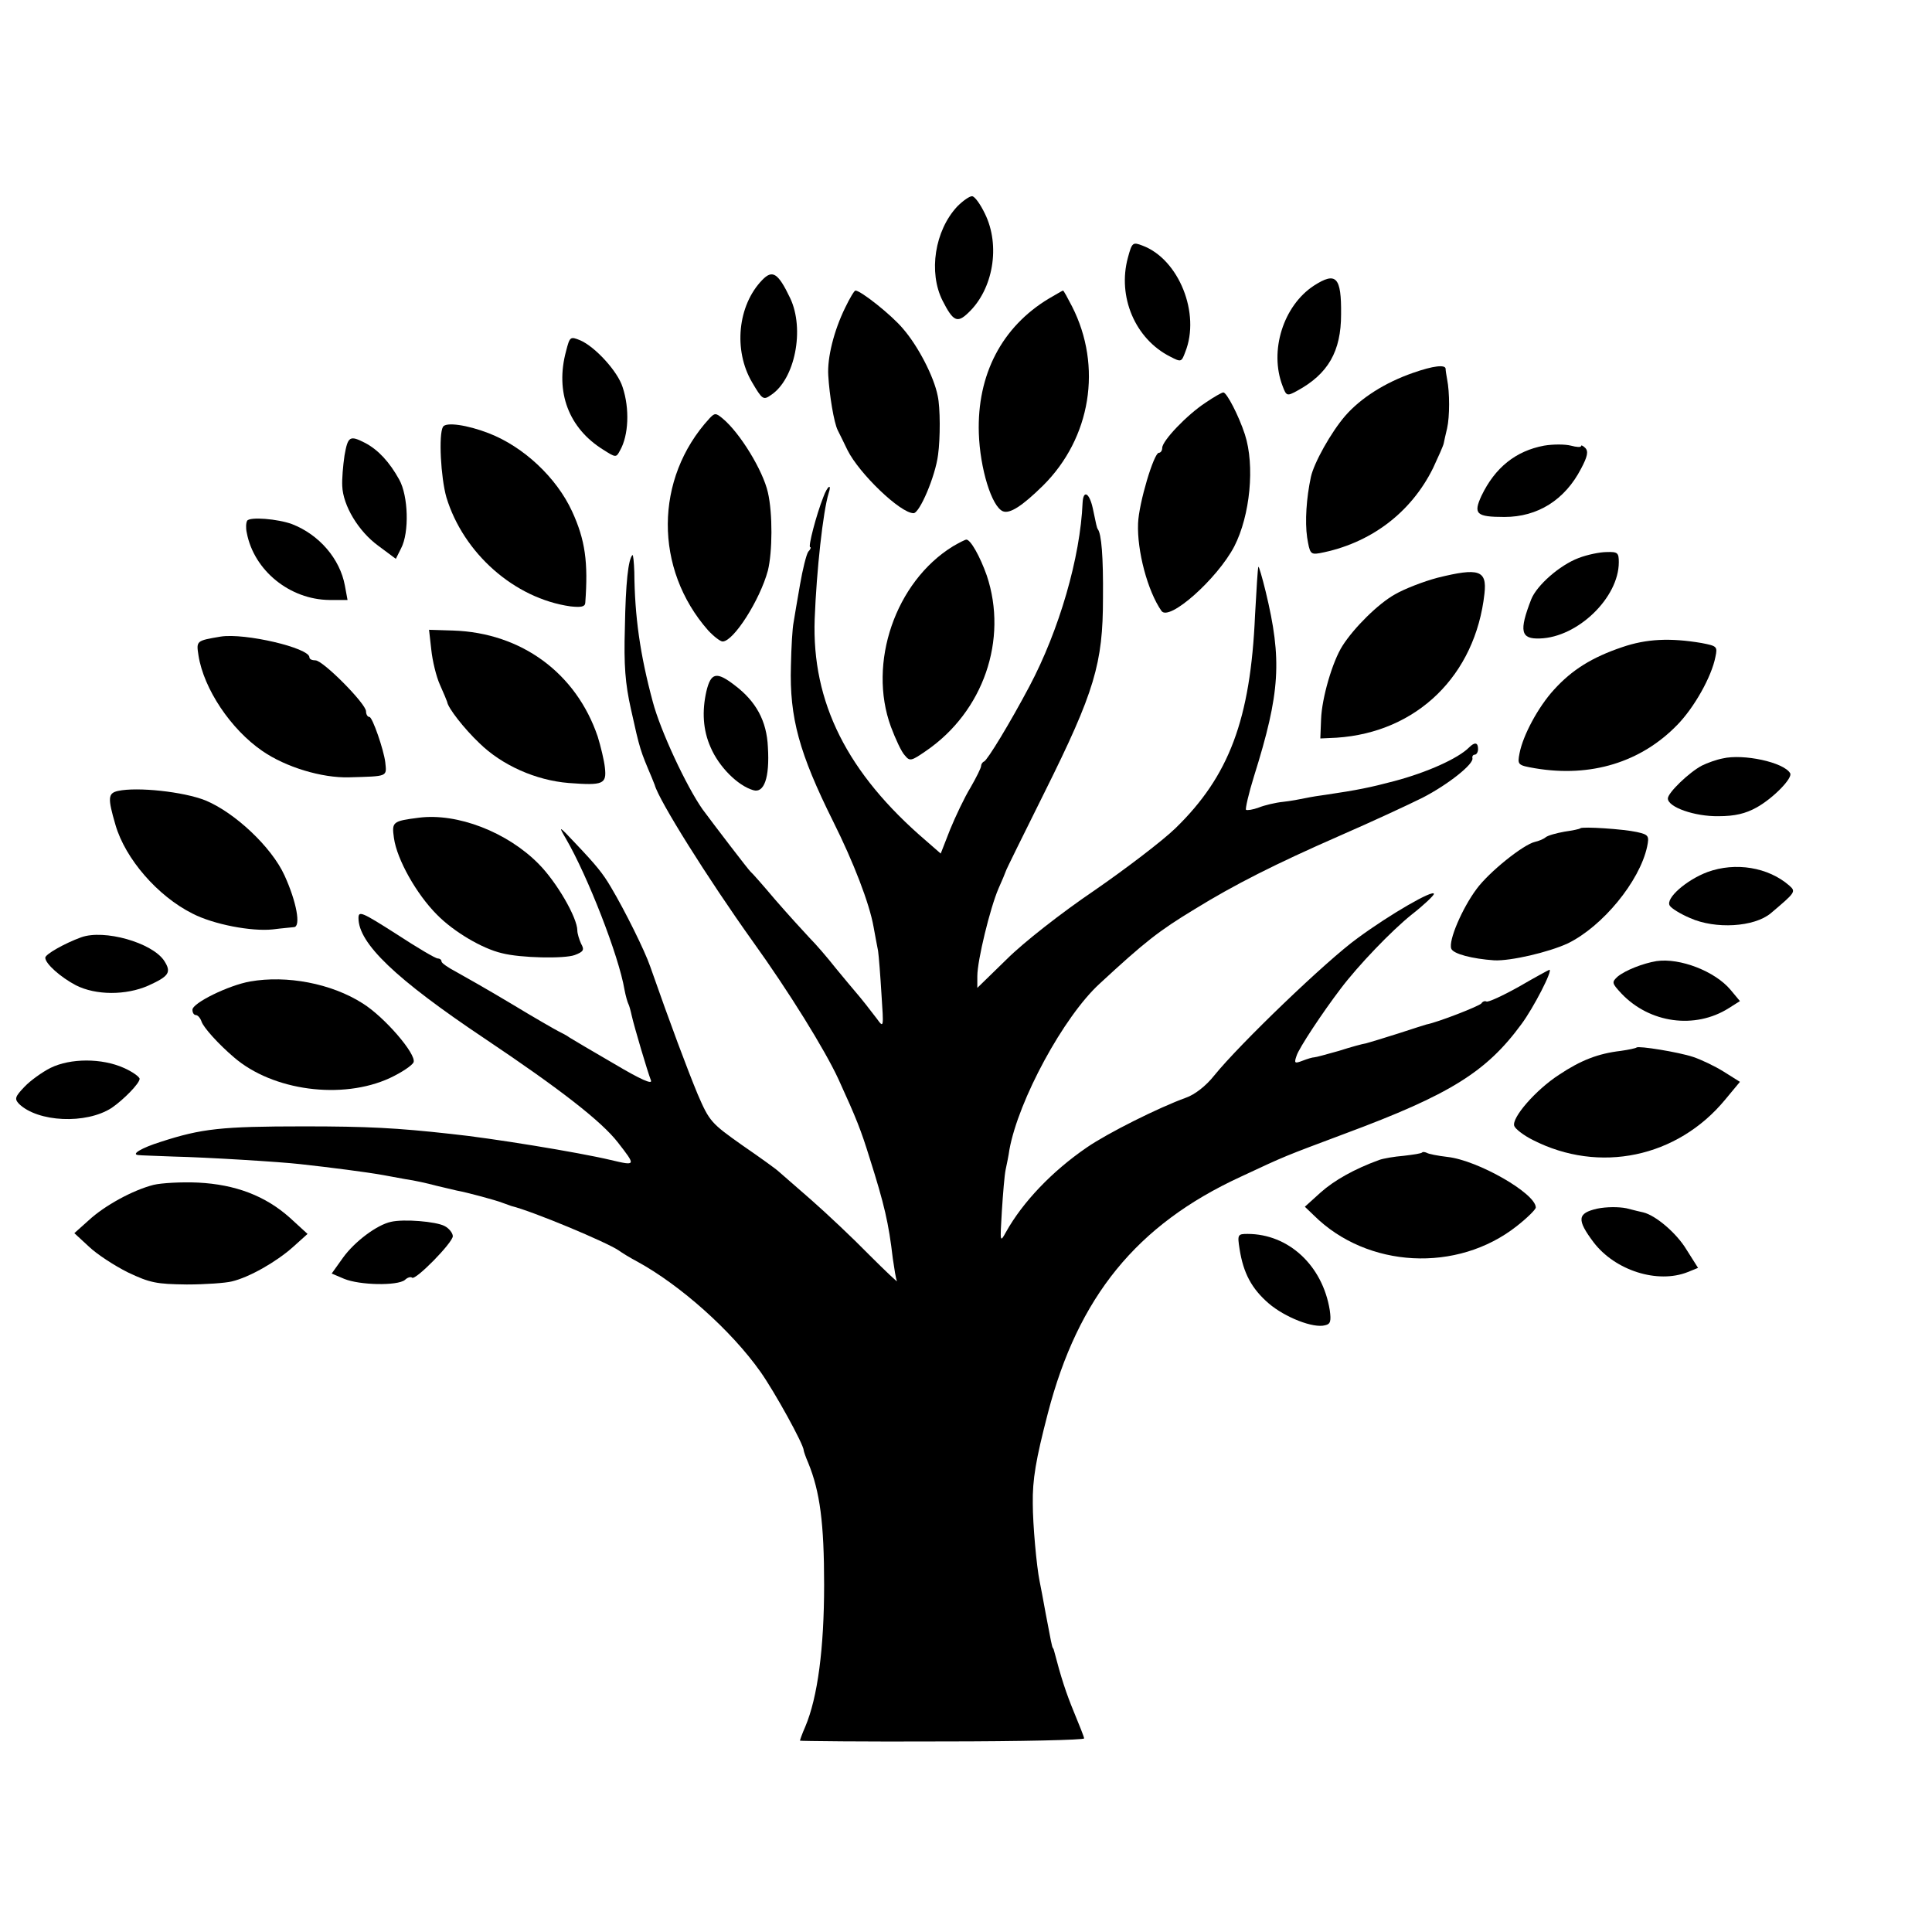 <?xml version="1.0" standalone="no"?>
<!DOCTYPE svg PUBLIC "-//W3C//DTD SVG 20010904//EN"
 "http://www.w3.org/TR/2001/REC-SVG-20010904/DTD/svg10.dtd">
<svg version="1.0" xmlns="http://www.w3.org/2000/svg"
 width="512pt" height="512pt" viewBox="0 0 512 512"
 preserveAspectRatio="xMidYMid meet">
<g transform="translate(0,512) scale(0.1,-0.1)"
fill="#000000" stroke="none">
<path d="M2537 4573 c-60 -64 -77 -175 -39 -250 28 -55 39 -60 68 -32 66 62
86 178 44 263 -12 25 -27 46 -34 46 -7 0 -24 -12 -39 -27z"/>
<path d="M2989 4437 c-28 -103 19 -215 112 -262 29 -15 30 -15 40 12 41 102
-17 246 -113 282 -26 10 -28 9 -39 -32z"/>
<path d="M2020 4378 c-65 -67 -77 -186 -27 -271 27 -46 30 -48 50 -34 64 42
90 175 51 257 -32 67 -47 76 -74 48z"/>
<path d="M3482 4363 c-81 -53 -119 -173 -83 -266 10 -27 12 -27 38 -13 83 45
117 105 117 203 1 99 -13 114 -72 76z"/>
<path d="M2240 4305 c-30 -61 -48 -133 -45 -180 3 -52 15 -125 25 -145 4 -8
16 -32 26 -53 31 -62 140 -167 175 -167 16 0 58 98 65 155 6 43 6 125 -1 156
-10 51 -52 132 -92 178 -30 36 -112 101 -126 101 -3 0 -15 -20 -27 -45z"/>
<path d="M2780 4329 c-125 -75 -191 -202 -186 -357 3 -93 34 -195 64 -207 18
-7 50 13 106 68 127 126 158 316 77 475 -12 23 -22 42 -24 42 -1 0 -18 -10
-37 -21z"/>
<path d="M1500 4189 c-29 -108 7 -204 99 -261 33 -21 34 -21 44 -2 23 40 26
111 7 168 -13 42 -73 107 -112 124 -27 11 -28 10 -38 -29z"/>
<path d="M3745 4132 c-75 -26 -139 -67 -180 -114 -38 -44 -83 -125 -91 -162
-12 -56 -16 -118 -10 -160 7 -43 9 -46 33 -42 133 25 242 106 301 226 14 30
27 59 28 65 1 5 5 24 9 40 7 31 7 95 0 130 -2 11 -4 23 -4 28 -1 11 -32 8 -86
-11z"/>
<path d="M3195 4053 c-49 -32 -115 -101 -115 -120 0 -7 -4 -13 -9 -13 -13 0
-53 -133 -55 -187 -3 -72 25 -179 62 -232 20 -29 148 85 193 171 42 82 55 214
28 297 -16 49 -48 111 -57 111 -4 0 -25 -12 -47 -27z"/>
<path d="M1880 4011 c-146 -159 -147 -399 -3 -562 15 -16 32 -29 38 -29 29 0
99 110 120 188 12 49 13 151 0 207 -13 58 -74 158 -120 196 -18 15 -21 15 -35
0z"/>
<path d="M1174 3989 c-12 -20 -6 -134 9 -187 45 -148 180 -268 329 -289 28 -3
38 -1 39 9 8 108 0 167 -35 243 -41 89 -128 171 -221 207 -57 22 -113 30 -121
17z"/>
<path d="M913 3913 c-4 -27 -7 -63 -6 -81 2 -52 43 -120 95 -158 l47 -35 14
28 c22 42 19 139 -5 182 -26 47 -56 79 -90 97 -41 21 -46 18 -55 -33z"/>
<path d="M4092 3939 c-75 -14 -130 -58 -166 -133 -22 -48 -14 -56 61 -56 88 0
160 45 203 128 17 32 20 46 11 55 -6 6 -11 8 -11 5 0 -4 -12 -3 -27 1 -16 4
-47 4 -71 0z"/>
<path d="M2182 3803 c-19 -48 -41 -133 -35 -133 3 0 1 -6 -5 -12 -5 -7 -15
-47 -22 -88 -7 -41 -15 -86 -17 -100 -3 -14 -6 -65 -7 -115 -4 -137 22 -231
112 -412 54 -108 96 -217 107 -279 4 -21 9 -50 12 -64 2 -14 6 -65 9 -115 6
-89 6 -90 -12 -65 -19 25 -40 52 -59 74 -5 6 -28 33 -50 60 -22 28 -53 64 -70
81 -16 17 -57 62 -90 100 -33 39 -62 72 -66 75 -5 4 -99 127 -127 165 -43 61
-112 209 -132 285 -34 126 -48 227 -49 344 -1 27 -3 47 -5 45 -11 -11 -18 -73
-20 -193 -3 -99 1 -148 16 -215 24 -109 25 -110 55 -181 3 -8 7 -17 8 -20 11
-41 140 -247 260 -415 95 -132 191 -287 227 -365 48 -105 60 -136 82 -207 40
-126 51 -174 62 -268 4 -27 8 -54 11 -60 3 -5 -30 26 -74 70 -43 44 -112 109
-153 145 -41 36 -80 70 -86 75 -6 6 -49 37 -97 70 -82 58 -87 63 -118 135 -27
65 -72 185 -126 339 -14 41 -67 148 -104 210 -21 36 -39 58 -93 115 -46 49
-47 49 -26 13 57 -98 140 -310 155 -400 3 -16 8 -33 10 -37 2 -3 6 -17 9 -31
7 -31 42 -149 51 -172 5 -12 -27 2 -96 43 -57 33 -111 65 -119 70 -8 6 -22 13
-30 17 -8 4 -64 36 -125 73 -60 36 -127 74 -147 85 -21 11 -38 23 -38 27 0 5
-5 8 -10 8 -6 0 -55 29 -110 65 -91 58 -100 62 -100 42 0 -67 98 -161 334
-319 203 -136 310 -220 353 -275 49 -63 49 -63 -19 -47 -84 20 -316 58 -423
69 -144 16 -221 20 -390 20 -219 0 -271 -6 -379 -41 -51 -16 -79 -33 -60 -35
5 -1 47 -2 94 -4 88 -2 283 -14 335 -20 82 -9 175 -21 220 -29 11 -2 38 -7 60
-11 22 -3 58 -11 80 -17 22 -5 47 -11 55 -13 28 -5 105 -26 120 -32 8 -3 20
-7 25 -9 57 -14 253 -96 285 -118 8 -6 31 -20 50 -30 113 -62 248 -182 325
-291 37 -52 115 -193 115 -209 0 -2 5 -17 12 -33 31 -76 42 -159 42 -323 0
-168 -17 -298 -50 -376 -8 -18 -14 -35 -14 -37 0 -1 170 -3 378 -2 207 0 376
4 375 8 0 4 -13 36 -27 70 -21 51 -34 91 -52 160 -1 4 -2 8 -4 10 -2 3 -5 17
-19 92 -6 33 -13 71 -16 85 -8 39 -18 150 -18 205 -1 64 8 117 40 240 80 308
235 499 510 626 124 58 113 53 278 115 277 103 374 163 467 290 32 43 84 144
74 144 -1 0 -38 -20 -81 -45 -43 -24 -82 -42 -86 -39 -4 2 -10 0 -13 -5 -5 -7
-115 -50 -146 -56 -3 -1 -36 -11 -75 -24 -38 -12 -77 -24 -85 -26 -8 -1 -41
-10 -72 -20 -32 -9 -61 -17 -65 -17 -5 0 -18 -4 -31 -9 -21 -8 -23 -7 -16 13
6 20 69 115 117 178 46 61 135 154 189 197 32 25 58 50 58 54 0 13 -115 -53
-202 -117 -82 -59 -312 -280 -380 -364 -22 -28 -52 -51 -75 -59 -72 -26 -208
-94 -263 -132 -92 -63 -170 -145 -214 -224 -16 -29 -16 -28 -11 55 3 47 7 96
10 110 3 14 8 38 10 53 24 132 144 353 239 440 120 111 157 140 251 197 107
66 214 120 385 195 85 37 184 83 220 101 68 35 137 90 132 105 -1 5 2 9 6 9 5
0 9 7 9 15 0 18 -9 19 -24 4 -29 -29 -111 -66 -198 -89 -64 -17 -99 -24 -180
-36 -16 -2 -41 -6 -55 -9 -14 -3 -41 -8 -60 -10 -20 -2 -49 -9 -64 -15 -16 -6
-31 -8 -34 -6 -2 3 7 43 21 88 70 223 75 309 31 491 -9 37 -18 67 -19 65 -2
-2 -5 -59 -9 -128 -12 -277 -69 -427 -211 -565 -34 -33 -131 -107 -215 -165
-87 -59 -188 -138 -232 -182 l-78 -76 0 31 c0 42 34 181 56 232 10 22 18 42
19 45 0 3 47 97 103 210 133 267 155 342 155 515 1 110 -4 171 -14 183 -2 3
-4 11 -13 55 -9 41 -25 50 -27 15 -6 -145 -62 -338 -141 -487 -52 -98 -111
-195 -120 -199 -5 -2 -8 -8 -8 -12 0 -5 -13 -31 -28 -57 -16 -26 -40 -77 -54
-111 l-25 -64 -39 34 c-209 179 -303 367 -295 588 5 129 22 284 37 333 9 27
-3 20 -14 -10z"/>
<path d="M655 3740 c-3 -5 -4 -19 -1 -32 19 -100 114 -177 219 -178 l48 0 -7
38 c-13 71 -68 135 -140 163 -38 14 -112 20 -119 9z"/>
<path d="M2525 3672 c-152 -94 -226 -309 -164 -478 12 -32 28 -67 37 -76 13
-16 17 -15 56 12 152 104 218 295 161 465 -18 51 -43 95 -54 95 -3 0 -19 -8
-36 -18z"/>
<path d="M4183 3641 c-50 -19 -110 -72 -125 -109 -33 -85 -28 -106 23 -104
100 3 209 108 209 202 0 25 -3 28 -32 27 -18 0 -52 -7 -75 -16z"/>
<path d="M3810 3589 c-38 -10 -89 -30 -113 -44 -45 -25 -109 -89 -139 -136
-27 -42 -55 -139 -57 -195 l-2 -51 43 2 c213 14 368 165 392 382 7 62 -15 69
-124 42z"/>
<path d="M1143 3398 c3 -29 13 -71 23 -93 10 -22 18 -42 19 -45 2 -16 45 -71
85 -109 60 -59 150 -99 237 -106 92 -7 101 -3 96 41 -2 19 -11 56 -19 82 -57
168 -202 275 -383 281 l-64 2 6 -53z"/>
<path d="M585 3433 c-65 -11 -65 -11 -59 -50 14 -89 86 -196 169 -253 62 -43
158 -72 230 -70 104 3 100 1 96 40 -4 33 -34 120 -42 120 -5 0 -9 7 -9 15 0
20 -114 135 -134 135 -9 0 -16 3 -16 8 0 25 -171 65 -235 55z"/>
<path d="M4299 3405 c-80 -27 -133 -60 -181 -113 -42 -46 -82 -121 -91 -168
-6 -31 -5 -32 41 -40 148 -25 281 16 377 115 45 46 91 128 101 180 6 28 4 29
-37 37 -83 14 -146 11 -210 -11z"/>
<path d="M1872 3288 c-12 -53 -9 -103 11 -148 22 -52 72 -102 113 -114 29 -9
44 33 39 114 -3 69 -31 121 -88 164 -48 37 -63 34 -75 -16z"/>
<path d="M4565 3110 c-16 -3 -41 -12 -55 -19 -34 -18 -90 -72 -90 -87 0 -23
71 -48 134 -47 44 0 72 7 101 23 45 25 97 79 89 91 -17 29 -124 52 -179 39z"/>
<path d="M313 3024 c-27 -6 -28 -18 -7 -90 26 -90 112 -189 204 -235 56 -29
157 -48 213 -42 23 3 48 5 56 6 19 1 7 67 -25 137 -34 75 -132 167 -210 199
-58 23 -180 36 -231 25z"/>
<path d="M1110 2953 c-70 -9 -72 -11 -66 -54 8 -57 60 -149 114 -203 44 -45
120 -90 172 -102 50 -13 166 -15 193 -5 24 9 26 14 17 30 -5 11 -10 27 -10 35
0 34 -55 129 -103 177 -83 84 -215 135 -317 122z"/>
<path d="M4188 2925 c-1 -2 -21 -6 -42 -9 -22 -4 -44 -10 -50 -15 -6 -5 -19
-10 -28 -12 -31 -7 -122 -80 -155 -125 -38 -51 -75 -137 -67 -158 5 -14 56
-27 114 -31 43 -2 143 21 195 45 92 45 190 164 210 256 6 29 4 32 -27 39 -36
8 -144 15 -150 10z"/>
<path d="M4525 2809 c-56 -21 -112 -70 -100 -89 4 -7 28 -22 54 -33 67 -30
170 -24 214 13 65 55 67 57 49 73 -56 49 -143 63 -217 36z"/>
<path d="M215 2636 c-44 -16 -95 -45 -95 -54 0 -16 41 -52 81 -73 53 -27 133
-27 192 -1 55 25 62 35 42 66 -32 48 -159 84 -220 62z"/>
<path d="M4390 2573 c-36 -6 -82 -24 -103 -41 -16 -15 -16 -17 10 -45 75 -79
195 -95 284 -39 l30 19 -25 30 c-41 49 -134 85 -196 76z"/>
<path d="M663 2519 c-57 -10 -153 -57 -153 -75 0 -8 4 -14 9 -14 5 0 12 -8 15
-17 5 -16 46 -61 86 -95 103 -89 287 -113 413 -55 32 15 60 34 63 42 8 21 -77
120 -135 156 -83 53 -201 75 -298 58z"/>
<path d="M4337 2344 c-2 -2 -21 -6 -42 -9 -60 -7 -106 -25 -163 -63 -62 -40
-127 -115 -119 -136 3 -8 25 -25 49 -37 176 -90 383 -47 510 107 l39 47 -43
27 c-24 15 -60 32 -81 39 -39 13 -145 30 -150 25z"/>
<path d="M134 2290 c-22 -11 -54 -34 -69 -50 -25 -26 -27 -32 -15 -45 50 -49
178 -55 246 -11 32 22 74 65 74 77 0 5 -19 19 -42 29 -58 26 -141 26 -194 0z"/>
<path d="M3769 2066 c-2 -3 -24 -6 -49 -9 -25 -2 -54 -7 -65 -11 -66 -24 -119
-54 -155 -86 l-42 -38 24 -23 c141 -140 380 -153 538 -28 28 22 50 44 50 49 0
37 -153 125 -234 134 -26 3 -51 8 -55 11 -5 2 -10 3 -12 1z"/>
<path d="M407 1980 c-55 -14 -130 -55 -172 -94 l-38 -34 39 -36 c21 -20 67
-50 103 -68 59 -28 76 -31 156 -32 50 0 103 4 119 8 47 11 118 52 161 90 l40
36 -47 43 c-65 58 -144 88 -243 93 -44 2 -97 -1 -118 -6z"/>
<path d="M4233 1917 c-53 -12 -55 -29 -10 -89 57 -75 170 -111 250 -79 l27 11
-31 49 c-26 43 -81 90 -114 98 -5 1 -26 6 -45 11 -20 4 -53 4 -77 -1z"/>
<path d="M1036 1882 c-37 -8 -96 -52 -127 -95 l-30 -42 33 -14 c41 -17 141
-19 161 -3 7 7 16 9 19 6 9 -8 108 93 108 110 0 8 -10 21 -22 27 -23 12 -108
19 -142 11z"/>
<path d="M3285 1810 c10 -64 32 -105 77 -144 43 -37 119 -67 150 -58 14 3 16
11 12 40 -19 118 -109 202 -218 202 -26 0 -27 -2 -21 -40z"/>
</g>
</svg>
